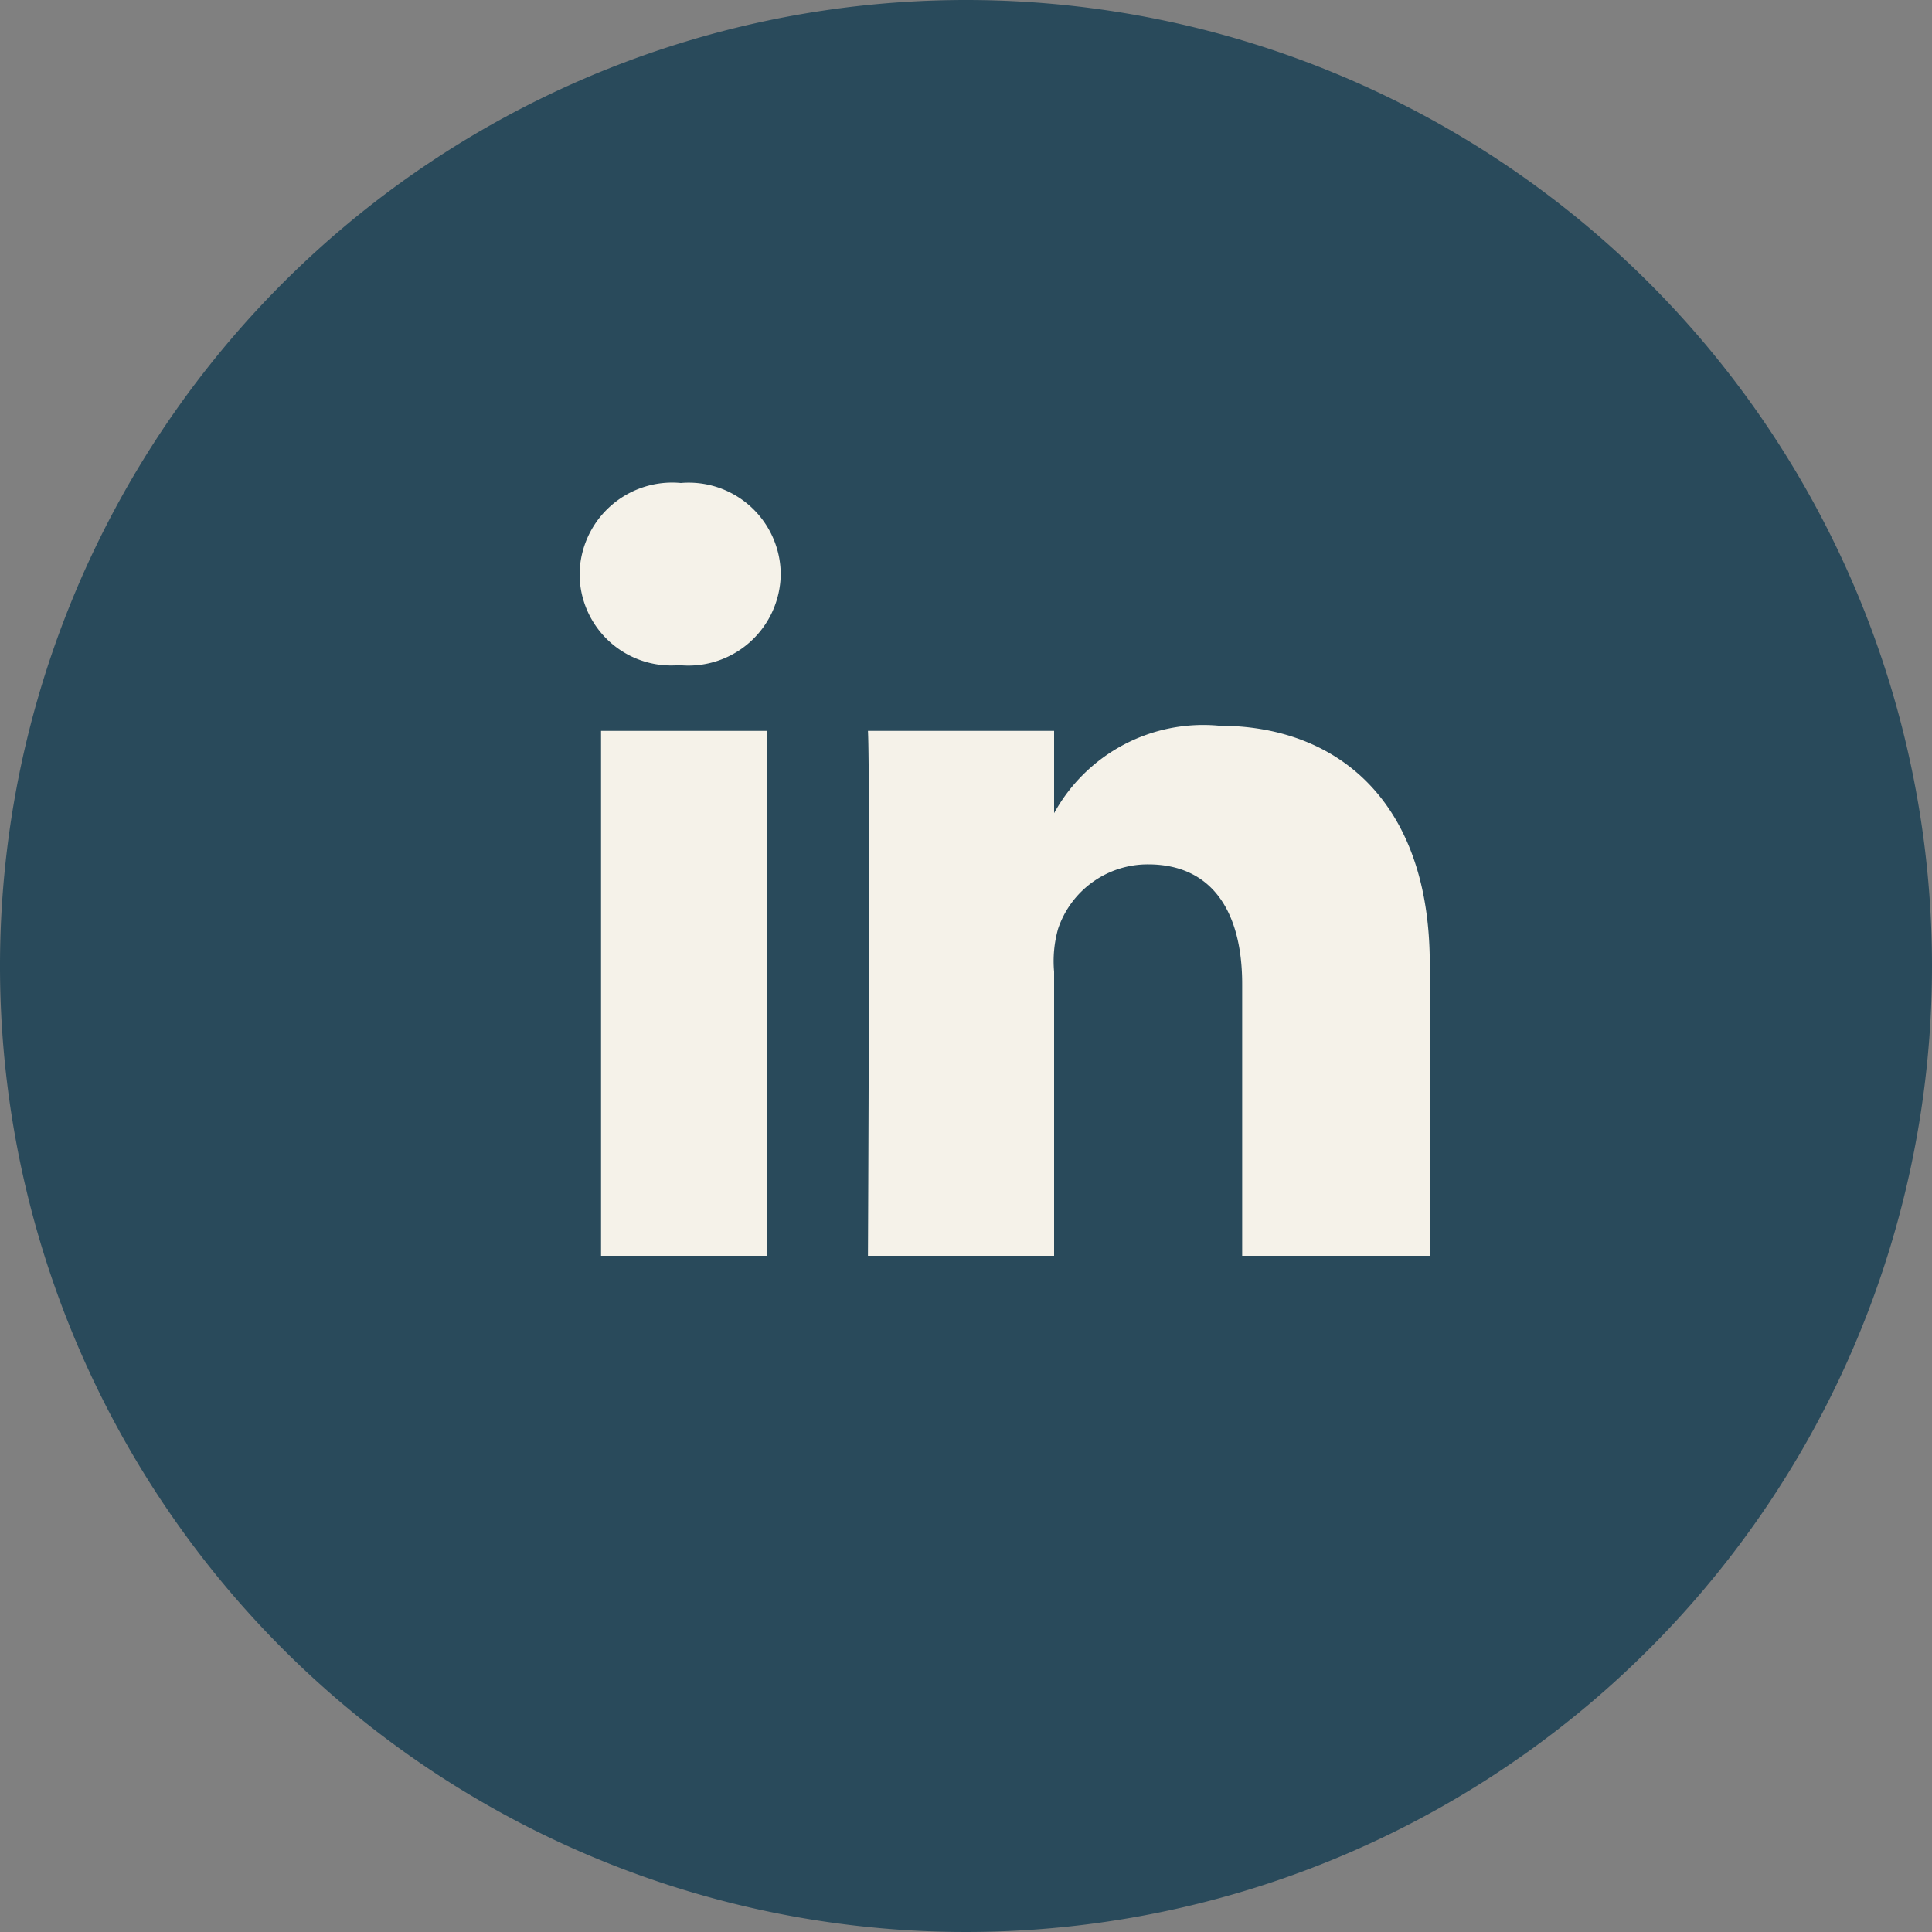 <svg id="Group_7_Copy_11" data-name="Group 7 Copy 11" xmlns="http://www.w3.org/2000/svg" width="20" height="20" viewBox="0 0 20 20">
  <rect x="0" y="0" width="20" height="20" fill="#808080" stroke="none"/>
  <path id="Fill_1" data-name="Fill 1" d="M10,0A10,10,0,1,0,20,10,10,10,0,0,0,10,0" fill="#294a5b"/>
  <g id="Group" transform="translate(6 5)">
    <path id="Fill_3" data-name="Fill 3" d="M0,5.434H1.715V0H0Z" transform="translate(0.222 2.566)" fill="#f5f2e9"/>
    <path id="Fill_5" data-name="Fill 5" d="M3.639,0A1.762,1.762,0,0,0,1.927.905V.053H0C.025.505,0,5.487,0,5.487H1.927V2.546A1.227,1.227,0,0,1,1.969,2.1.979.979,0,0,1,2.9,1.435c.67,0,.974.5.974,1.239V5.487H5.816V2.465C5.816.782,4.858,0,3.639,0" transform="translate(2.985 2.513)" fill="#f5f2e9"/>
    <path id="Fill_6" data-name="Fill 6" d="M1.048,0A.958.958,0,0,0,0,.944a.948.948,0,0,0,1.024.942h.013A.956.956,0,0,0,2.082.942.952.952,0,0,0,1.048,0" fill="#f5f2e9"/>
  </g>
</svg>
